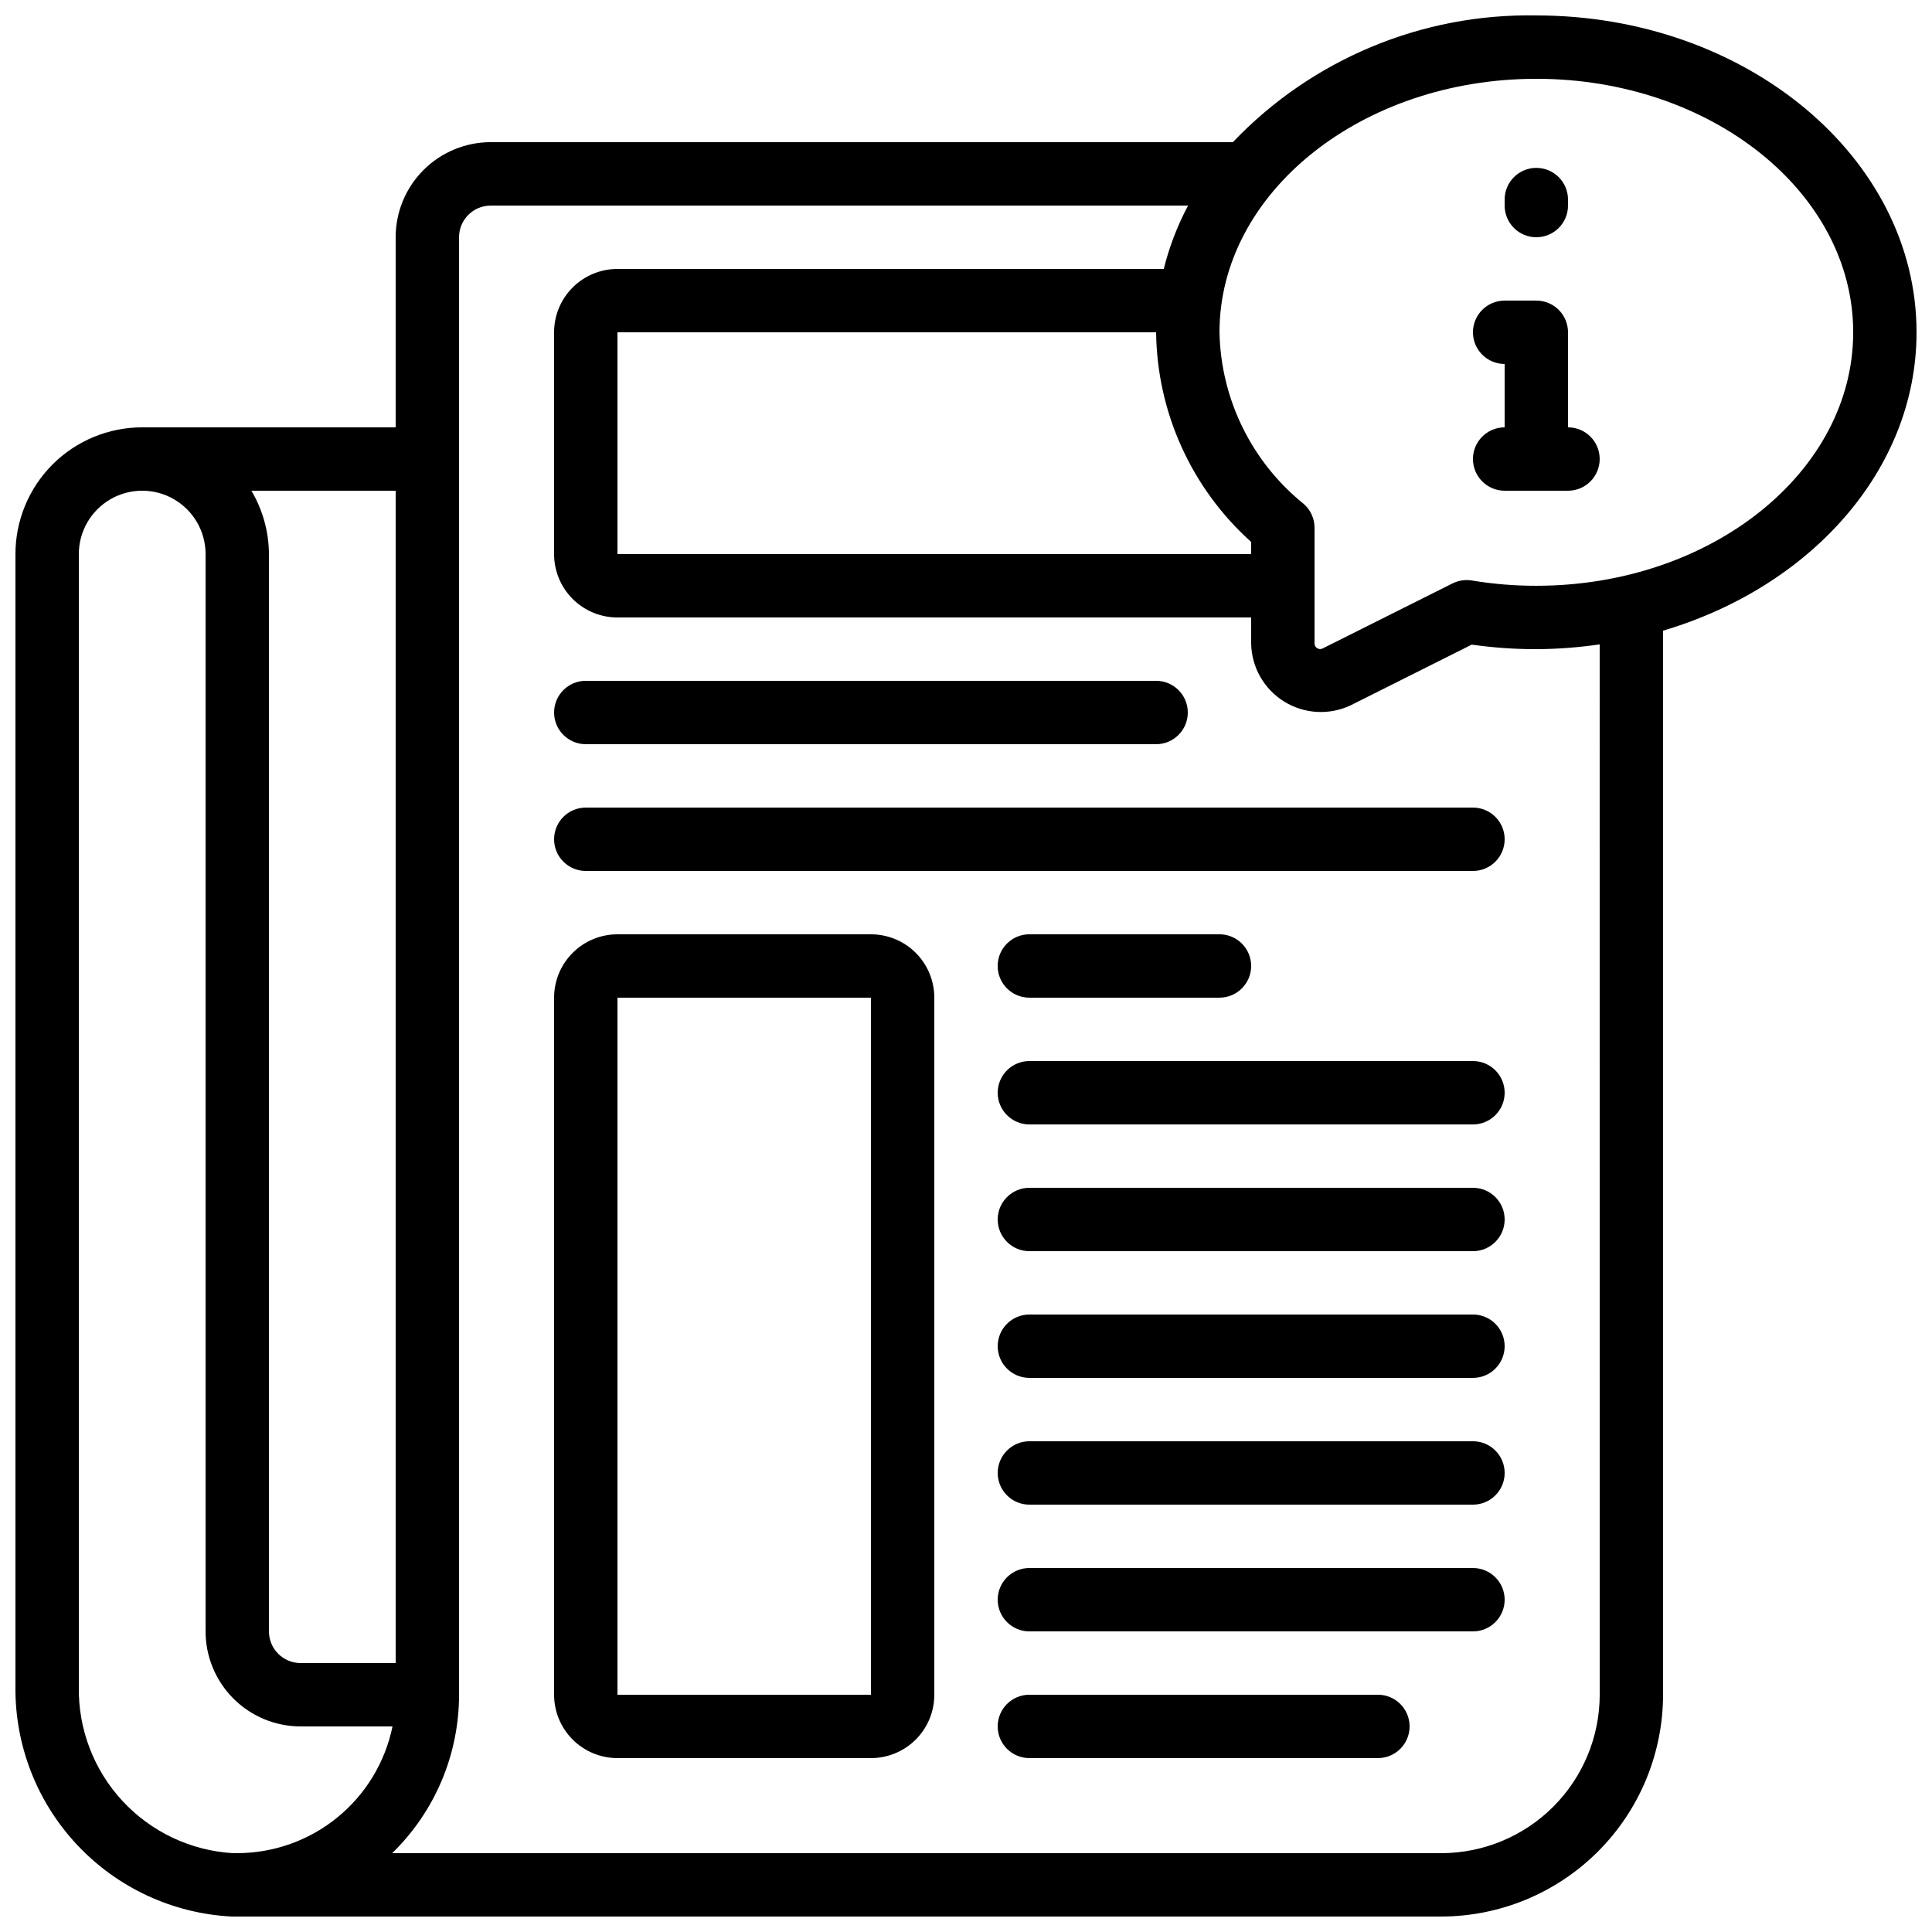 <?xml version="1.0" encoding="UTF-8"?>
<!-- Uploaded to: SVG Repo, www.svgrepo.com, Generator: SVG Repo Mixer Tools -->
<svg width="800px" height="800px" version="1.1" viewBox="144 144 512 512" xmlns="http://www.w3.org/2000/svg">
 <defs>
  <clipPath id="a">
   <path d="m148.09 148.09h503.81v503.81h-503.81z"/>
  </clipPath>
 </defs>
 <g clip-path="url(#a)">
  <path d="m551.14 148.09c-30.324-0.559-59.496 11.625-80.414 33.586h-196.68c-6.684 0-13.09 2.656-17.812 7.379-4.727 4.727-7.379 11.133-7.379 17.812v50.383h-67.176c-8.906 0-17.449 3.539-23.75 9.836-6.297 6.301-9.836 14.844-9.836 23.75v300.19c-0.145 15.57 5.731 30.598 16.402 41.941s25.312 18.129 40.863 18.934h320.59c15.586-0.02 30.523-6.219 41.543-17.238 11.016-11.016 17.215-25.957 17.238-41.539v-281.99c39.07-11.57 67.176-42.598 67.176-79.074-0.004-46.301-45.203-83.969-100.77-83.969zm-75.57 142.75h-167.94v-58.777h142.75c0.246 21.227 9.383 41.383 25.191 55.555zm-264.95-16.793h38.238v310.68h-25.191c-4.637 0-8.395-3.762-8.395-8.398v-285.49c-0.031-5.91-1.637-11.711-4.652-16.793zm-45.73 316.98v-300.19c0-6 3.203-11.543 8.398-14.543 5.195-3 11.598-3 16.793 0s8.398 8.543 8.398 14.543v285.49c0 6.68 2.652 13.09 7.375 17.812 4.727 4.723 11.133 7.379 17.812 7.379h24.352c-1.945 9.477-7.102 17.992-14.598 24.109-7.496 6.121-16.871 9.465-26.547 9.477h-1.25c-11.16-0.695-21.617-5.664-29.207-13.875-7.586-8.211-11.715-19.031-11.527-30.207zm403.05 2.098c-0.012 11.133-4.441 21.801-12.309 29.672-7.871 7.871-18.543 12.301-29.676 12.312h-278.03c11.336-11.027 17.73-26.168 17.727-41.984v-386.25c0-4.637 3.762-8.395 8.398-8.395h184.8c-2.828 5.312-4.988 10.949-6.441 16.793h-144.78c-4.453 0-8.727 1.77-11.875 4.918-3.148 3.148-4.918 7.422-4.918 11.875v58.777c0 4.453 1.77 8.727 4.918 11.875 3.148 3.148 7.422 4.918 11.875 4.918h167.94v6.969c0.133 6.258 3.422 12.023 8.746 15.32 5.32 3.293 11.949 3.668 17.609 0.996l32.102-16.09c5.668 0.809 11.387 1.211 17.113 1.203 5.621-0.027 11.234-0.453 16.793-1.27zm-16.793-293.89c-5.719 0.012-11.43-0.457-17.07-1.395-1.762-0.289-3.566-0.016-5.164 0.781l-34.426 17.238c-0.445 0.219-0.973 0.195-1.398-0.059-0.43-0.254-0.699-0.707-0.719-1.203v-30.73c0-2.445-1.066-4.769-2.922-6.367-13.77-11.117-21.918-27.75-22.27-45.441 0-37.039 37.668-67.176 83.969-67.176s83.969 30.137 83.969 67.176-37.668 67.176-83.969 67.176z"/>
 </g>
 <path d="m374.81 391.6h-67.176c-4.453 0-8.727 1.77-11.875 4.918-3.148 3.148-4.918 7.422-4.918 11.875v184.73c0 4.453 1.77 8.727 4.918 11.875 3.148 3.148 7.422 4.918 11.875 4.918h67.176c4.453 0 8.727-1.77 11.875-4.918 3.148-3.148 4.918-7.422 4.918-11.875v-184.73c0-4.453-1.77-8.727-4.918-11.875-3.148-3.148-7.422-4.918-11.875-4.918zm-67.176 201.52v-184.73h67.176v184.73z"/>
 <path d="m559.54 257.25v-25.191c0-2.227-0.887-4.363-2.461-5.938s-3.711-2.461-5.938-2.461h-8.395c-4.641 0-8.398 3.762-8.398 8.398s3.758 8.395 8.398 8.395v16.797c-4.641 0-8.398 3.758-8.398 8.395 0 4.637 3.758 8.398 8.398 8.398h16.793c4.637 0 8.395-3.762 8.395-8.398 0-4.637-3.758-8.395-8.395-8.395z"/>
 <path d="m551.14 206.87c2.227 0 4.363-0.883 5.938-2.457 1.574-1.578 2.461-3.711 2.461-5.938v-1.59c0-4.637-3.762-8.395-8.398-8.395s-8.395 3.758-8.395 8.395v1.59c0 2.227 0.883 4.359 2.457 5.938 1.574 1.574 3.711 2.457 5.938 2.457z"/>
 <path d="m299.24 341.22h151.14c4.637 0 8.398-3.762 8.398-8.398s-3.762-8.398-8.398-8.398h-151.14c-4.641 0-8.398 3.762-8.398 8.398s3.758 8.398 8.398 8.398z"/>
 <path d="m534.35 358.02h-235.11c-4.641 0-8.398 3.758-8.398 8.395 0 4.637 3.758 8.398 8.398 8.398h235.11c4.637 0 8.398-3.762 8.398-8.398 0-4.637-3.762-8.395-8.398-8.395z"/>
 <path d="m416.79 408.39h50.383-0.004c4.641 0 8.398-3.758 8.398-8.395 0-4.641-3.758-8.398-8.398-8.398h-50.379c-4.637 0-8.398 3.758-8.398 8.398 0 4.637 3.762 8.395 8.398 8.395z"/>
 <path d="m534.35 425.19h-117.55c-4.637 0-8.398 3.762-8.398 8.398 0 4.637 3.762 8.398 8.398 8.398h117.55c4.637 0 8.398-3.762 8.398-8.398 0-4.637-3.762-8.398-8.398-8.398z"/>
 <path d="m534.35 458.78h-117.55c-4.637 0-8.398 3.758-8.398 8.395 0 4.641 3.762 8.398 8.398 8.398h117.55c4.637 0 8.398-3.758 8.398-8.398 0-4.637-3.762-8.395-8.398-8.395z"/>
 <path d="m534.35 492.36h-117.55c-4.637 0-8.398 3.758-8.398 8.398 0 4.637 3.762 8.395 8.398 8.395h117.55c4.637 0 8.398-3.758 8.398-8.395 0-4.641-3.762-8.398-8.398-8.398z"/>
 <path d="m534.35 525.95h-117.55c-4.637 0-8.398 3.762-8.398 8.398 0 4.637 3.762 8.398 8.398 8.398h117.55c4.637 0 8.398-3.762 8.398-8.398 0-4.637-3.762-8.398-8.398-8.398z"/>
 <path d="m534.35 559.54h-117.55c-4.637 0-8.398 3.758-8.398 8.395 0 4.641 3.762 8.398 8.398 8.398h117.55c4.637 0 8.398-3.758 8.398-8.398 0-4.637-3.762-8.395-8.398-8.395z"/>
 <path d="m509.16 593.12h-92.363c-4.637 0-8.398 3.762-8.398 8.398 0 4.637 3.762 8.395 8.398 8.395h92.363c4.637 0 8.398-3.758 8.398-8.395 0-4.637-3.762-8.398-8.398-8.398z"/>
</svg>